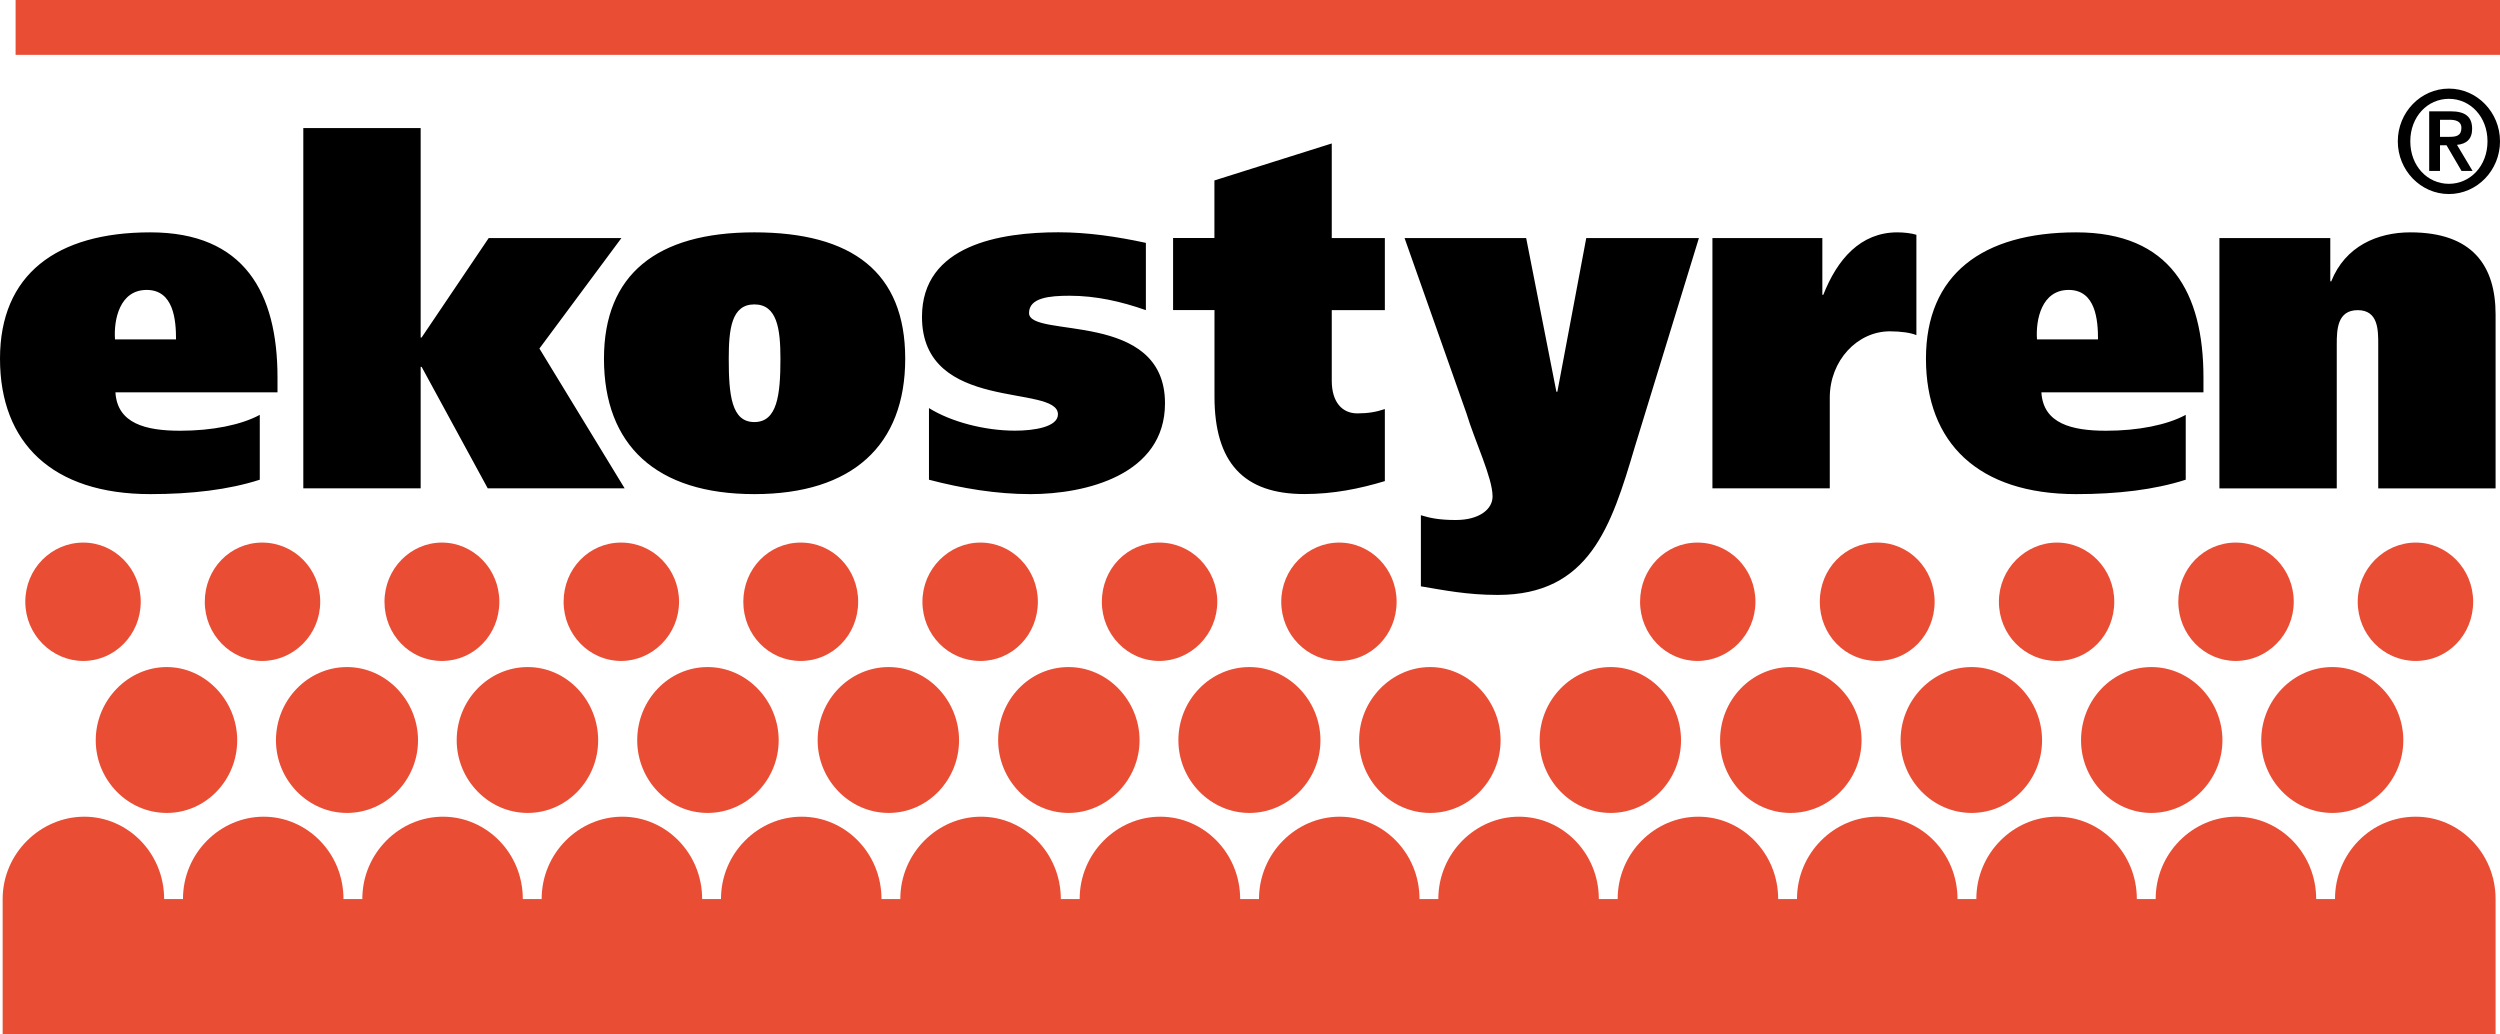 <?xml version="1.0" encoding="UTF-8"?><svg id="Layer_1" xmlns="http://www.w3.org/2000/svg" viewBox="0 0 340 140.62"><defs><style>.cls-1,.cls-2{fill-rule:evenodd;}.cls-2{fill:#e94e35;}</style></defs><path class="cls-1" d="M15.64,46.16c-.19-2.68.63-6.73,4.31-6.73s3.99,4.11,3.99,6.73h-8.29ZM37.74,53.35v-2.02c0-11.5-4.5-19.73-17.29-19.73S0,37.35,0,48.78s7.09,18.42,20.45,18.42c5.57,0,10.64-.59,14.88-1.96v-8.82c-2.53,1.37-6.46,2.16-10.83,2.16-4.69,0-8.55-.98-8.8-5.22h22.04ZM57.21,45.9h.13l9.12-13.52h18.05l-11.15,15.02,11.59,19.01h-18.62l-8.99-16.52h-.13v16.52h-15.96V17.42h15.96v28.48h0ZM99.11,48.78c0-4.05.38-7.38,3.48-7.38s3.55,3.33,3.55,7.38c0,4.96-.44,8.62-3.55,8.62s-3.48-3.66-3.48-8.62h0ZM82.14,48.78c0,11.76,7.09,18.42,20.45,18.42s20.52-6.66,20.52-18.42-7.22-17.18-20.52-17.18-20.45,5.75-20.45,17.18h0ZM126.34,55.5c3.04,1.89,7.6,3.07,11.71,3.07,2.66,0,5.83-.52,5.83-2.22,0-4.18-18.49-.13-18.49-13.26,0-9.8,10.7-11.5,18.55-11.5,3.99,0,7.98.59,11.9,1.44v9.15c-3.36-1.18-6.78-1.96-10.38-1.96-2.72,0-5.51.26-5.51,2.35,0,3.53,18.49-.52,18.49,12.28,0,9.73-10.76,12.35-18.3,12.35-4.62,0-9.31-.78-13.8-1.96v-9.73h0ZM165.16,32.38v-7.84l15.96-5.03v12.87h7.22v9.8h-7.22v9.6c0,2.88,1.39,4.44,3.48,4.44,1.46,0,2.6-.2,3.74-.59v9.8c-3.48,1.05-7.03,1.76-10.95,1.76-8.23,0-12.22-4.25-12.22-13.26v-11.76h-5.63v-9.8h5.63ZM207.56,32.38l4.11,20.9h.13l3.93-20.9h15.32l-8.74,28.48c-3.17,10.71-6.14,20.05-18.62,20.05-4.18,0-7.35-.65-10.45-1.17v-9.67c1.26.39,2.53.65,4.75.65,3.16,0,5-1.44,5-3.2,0-2.55-2.41-7.51-3.55-11.3l-8.42-23.84h16.53ZM247.84,32.38v7.71h.13c1.9-4.83,5.06-8.49,10.07-8.49.95,0,1.96.13,2.59.33v13.65c-.76-.33-2.15-.52-3.61-.52-4.43,0-8.17,3.98-8.17,9.01v12.34h-15.96v-34.03h14.95ZM277.03,46.16c-.19-2.68.63-6.73,4.31-6.73s3.99,4.11,3.99,6.73h-8.3ZM299.67,53.35v-2.02c0-11.5-4.49-19.73-17.29-19.73s-20.45,5.75-20.45,17.18,7.09,18.42,20.45,18.42c5.57,0,10.64-.59,14.88-1.96v-8.82c-2.53,1.37-6.46,2.16-10.83,2.16-4.69,0-8.55-.98-8.8-5.22h22.04ZM301.85,32.38h15.07v5.88h.13c1.9-4.77,6.27-6.66,10.76-6.66,8.48,0,11.59,4.57,11.59,11.17v23.65h-15.96v-19.6c0-1.96,0-4.64-2.79-4.64s-2.85,2.68-2.85,4.64v19.6h-15.96v-34.03h0ZM333.05,25c-2.91,0-5.25-2.42-5.25-5.78s2.35-5.78,5.25-5.78,5.25,2.42,5.25,5.78-2.35,5.78-5.25,5.78h0ZM333.05,26.39c3.83,0,6.95-3.22,6.95-7.17s-3.12-7.17-6.95-7.17-6.95,3.22-6.95,7.17,3.12,7.17,6.95,7.17h0ZM330.38,23.25h1.46v-3.49h.89l2.04,3.49h1.5l-2.12-3.55c1.29-.12,2.06-.79,2.06-2.18,0-1.71-1.02-2.38-2.91-2.38h-2.93v8.12h0ZM331.84,16.29h1.31c.75,0,1.6.16,1.6,1.11,0,1.09-.75,1.21-1.62,1.21h-1.29v-2.32h0Z"/><path class="cls-2" d="M328.53,111.07c-6.05,0-10.97,4.97-10.97,11.2h-2.56c0-6.24-4.93-11.2-10.86-11.2s-10.97,4.97-10.97,11.2h-2.56c0-6.24-4.93-11.2-10.86-11.2s-10.97,4.97-10.97,11.2h-2.56c0-6.24-4.93-11.2-10.86-11.2s-10.97,4.97-10.97,11.2h-2.56c0-6.24-4.93-11.2-10.86-11.2s-10.97,4.97-10.97,11.2h-2.56c0-6.24-4.93-11.2-10.86-11.2s-10.97,4.97-10.97,11.2h-2.56c0-6.24-4.93-11.2-10.86-11.2s-10.97,4.97-10.97,11.2h-2.56c0-6.24-4.93-11.2-10.86-11.2s-10.97,4.97-10.97,11.2h-2.56c0-6.24-4.93-11.2-10.86-11.2s-10.97,4.97-10.97,11.2h-2.56c0-6.24-4.93-11.2-10.86-11.2s-10.97,4.97-10.97,11.2h-2.56c0-6.24-4.93-11.2-10.86-11.2s-10.97,4.97-10.97,11.2h-2.56c0-6.24-4.93-11.2-10.86-11.2s-10.97,4.97-10.97,11.2h-2.56c0-6.24-4.93-11.2-10.86-11.2s-10.97,4.97-10.97,11.2h-2.56c0-6.24-4.93-11.2-10.86-11.2S.36,116.03.36,122.27v18.35h339.04v-18.35c0-6.24-4.93-11.2-10.86-11.2h0Z"/><polygon class="cls-2" points="2.12 7.46 341.16 7.46 341.16 -.59 2.12 -.59 2.12 7.46 2.12 7.46"/><path class="cls-2" d="M307.53,100.68c0,5.4,4.34,9.88,9.66,9.88s9.66-4.48,9.66-9.88-4.35-9.96-9.66-9.96-9.66,4.48-9.66,9.96h0Z"/><path class="cls-2" d="M283.02,100.68c0,5.4,4.34,9.88,9.57,9.88s9.66-4.48,9.66-9.88-4.34-9.96-9.66-9.96-9.57,4.48-9.57,9.96h0Z"/><path class="cls-2" d="M258.48,100.68c0,5.4,4.35,9.88,9.66,9.88s9.58-4.48,9.58-9.88-4.27-9.96-9.58-9.96-9.66,4.48-9.66,9.96h0Z"/><path class="cls-2" d="M233.93,100.68c0,5.4,4.27,9.88,9.58,9.88s9.66-4.48,9.66-9.88-4.35-9.96-9.66-9.96-9.58,4.48-9.58,9.96h0Z"/><path class="cls-2" d="M209.39,100.68c0,5.4,4.34,9.88,9.66,9.88s9.57-4.48,9.57-9.88-4.26-9.96-9.57-9.96-9.66,4.48-9.66,9.96h0Z"/><path class="cls-2" d="M184.84,100.68c0,5.4,4.35,9.88,9.66,9.88s9.58-4.48,9.58-9.88-4.35-9.96-9.58-9.96-9.66,4.48-9.66,9.96h0Z"/><path class="cls-2" d="M160.26,100.68c0,5.4,4.35,9.88,9.66,9.88s9.66-4.48,9.66-9.88-4.34-9.96-9.66-9.96-9.66,4.48-9.66,9.96h0Z"/><path class="cls-2" d="M135.75,100.68c0,5.4,4.34,9.88,9.57,9.88s9.66-4.48,9.66-9.88-4.35-9.96-9.66-9.96-9.57,4.48-9.57,9.96h0Z"/><path class="cls-2" d="M111.2,100.68c0,5.4,4.35,9.88,9.66,9.88s9.57-4.48,9.57-9.88-4.26-9.96-9.57-9.96-9.66,4.48-9.66,9.96h0Z"/><path class="cls-2" d="M86.66,100.68c0,5.4,4.26,9.88,9.58,9.88s9.66-4.48,9.66-9.88-4.35-9.96-9.66-9.96-9.58,4.48-9.58,9.96h0Z"/><path class="cls-2" d="M62.11,100.68c0,5.4,4.35,9.88,9.66,9.88s9.58-4.48,9.58-9.88-4.26-9.96-9.58-9.96-9.66,4.48-9.66,9.96h0Z"/><path class="cls-2" d="M13.02,100.68c0,5.4,4.34,9.88,9.66,9.88s9.58-4.48,9.58-9.88-4.35-9.96-9.58-9.96-9.66,4.48-9.66,9.96h0Z"/><path class="cls-2" d="M37.53,100.68c0,5.4,4.35,9.88,9.66,9.88s9.66-4.48,9.66-9.88-4.35-9.96-9.66-9.96-9.66,4.48-9.66,9.96h0Z"/><path class="cls-2" d="M320.65,81.84c0,4.48,3.54,8.05,7.89,8.05s7.81-3.57,7.81-8.05-3.54-8.05-7.81-8.05-7.89,3.57-7.89,8.05h0Z"/><path class="cls-2" d="M296.25,81.84c0,4.48,3.54,8.05,7.81,8.05s7.89-3.57,7.89-8.05-3.54-8.05-7.89-8.05-7.81,3.57-7.81,8.05h0Z"/><path class="cls-2" d="M271.85,81.84c0,4.48,3.54,8.05,7.89,8.05s7.8-3.57,7.8-8.05-3.54-8.05-7.8-8.05-7.89,3.57-7.89,8.05h0Z"/><path class="cls-2" d="M247.49,81.84c0,4.48,3.46,8.05,7.81,8.05s7.81-3.57,7.81-8.05-3.46-8.05-7.81-8.05-7.81,3.57-7.81,8.05h0Z"/><path class="cls-2" d="M223.05,81.84c0,4.48,3.54,8.05,7.8,8.05s7.89-3.57,7.89-8.05-3.54-8.05-7.89-8.05-7.8,3.57-7.8,8.05h0Z"/><path class="cls-2" d="M174.25,81.84c0,4.48,3.54,8.05,7.88,8.05s7.81-3.57,7.81-8.05-3.54-8.05-7.81-8.05-7.88,3.57-7.88,8.05h0Z"/><path class="cls-2" d="M149.85,81.84c0,4.48,3.54,8.05,7.81,8.05s7.89-3.57,7.89-8.05-3.54-8.05-7.89-8.05-7.81,3.57-7.81,8.05h0Z"/><path class="cls-2" d="M125.45,81.84c0,4.48,3.54,8.05,7.89,8.05s7.81-3.57,7.81-8.05-3.54-8.05-7.81-8.05-7.89,3.57-7.89,8.05h0Z"/><path class="cls-2" d="M101.09,81.84c0,4.48,3.46,8.05,7.81,8.05s7.81-3.57,7.81-8.05-3.46-8.05-7.81-8.05-7.81,3.57-7.81,8.05h0Z"/><path class="cls-2" d="M76.65,81.84c0,4.48,3.54,8.05,7.81,8.05s7.89-3.57,7.89-8.05-3.54-8.05-7.89-8.05-7.81,3.57-7.81,8.05h0Z"/><path class="cls-2" d="M52.29,81.84c0,4.48,3.46,8.05,7.81,8.05s7.81-3.57,7.81-8.05-3.54-8.05-7.81-8.05-7.81,3.57-7.81,8.05h0Z"/><path class="cls-2" d="M27.85,81.84c0,4.48,3.54,8.05,7.81,8.05s7.89-3.57,7.89-8.05-3.54-8.05-7.89-8.05-7.81,3.57-7.81,8.05h0Z"/><path class="cls-2" d="M11.33,73.79c4.27,0,7.81,3.57,7.81,8.05s-3.54,8.05-7.81,8.05-7.89-3.57-7.89-8.05,3.54-8.05,7.89-8.05h0Z"/></svg>